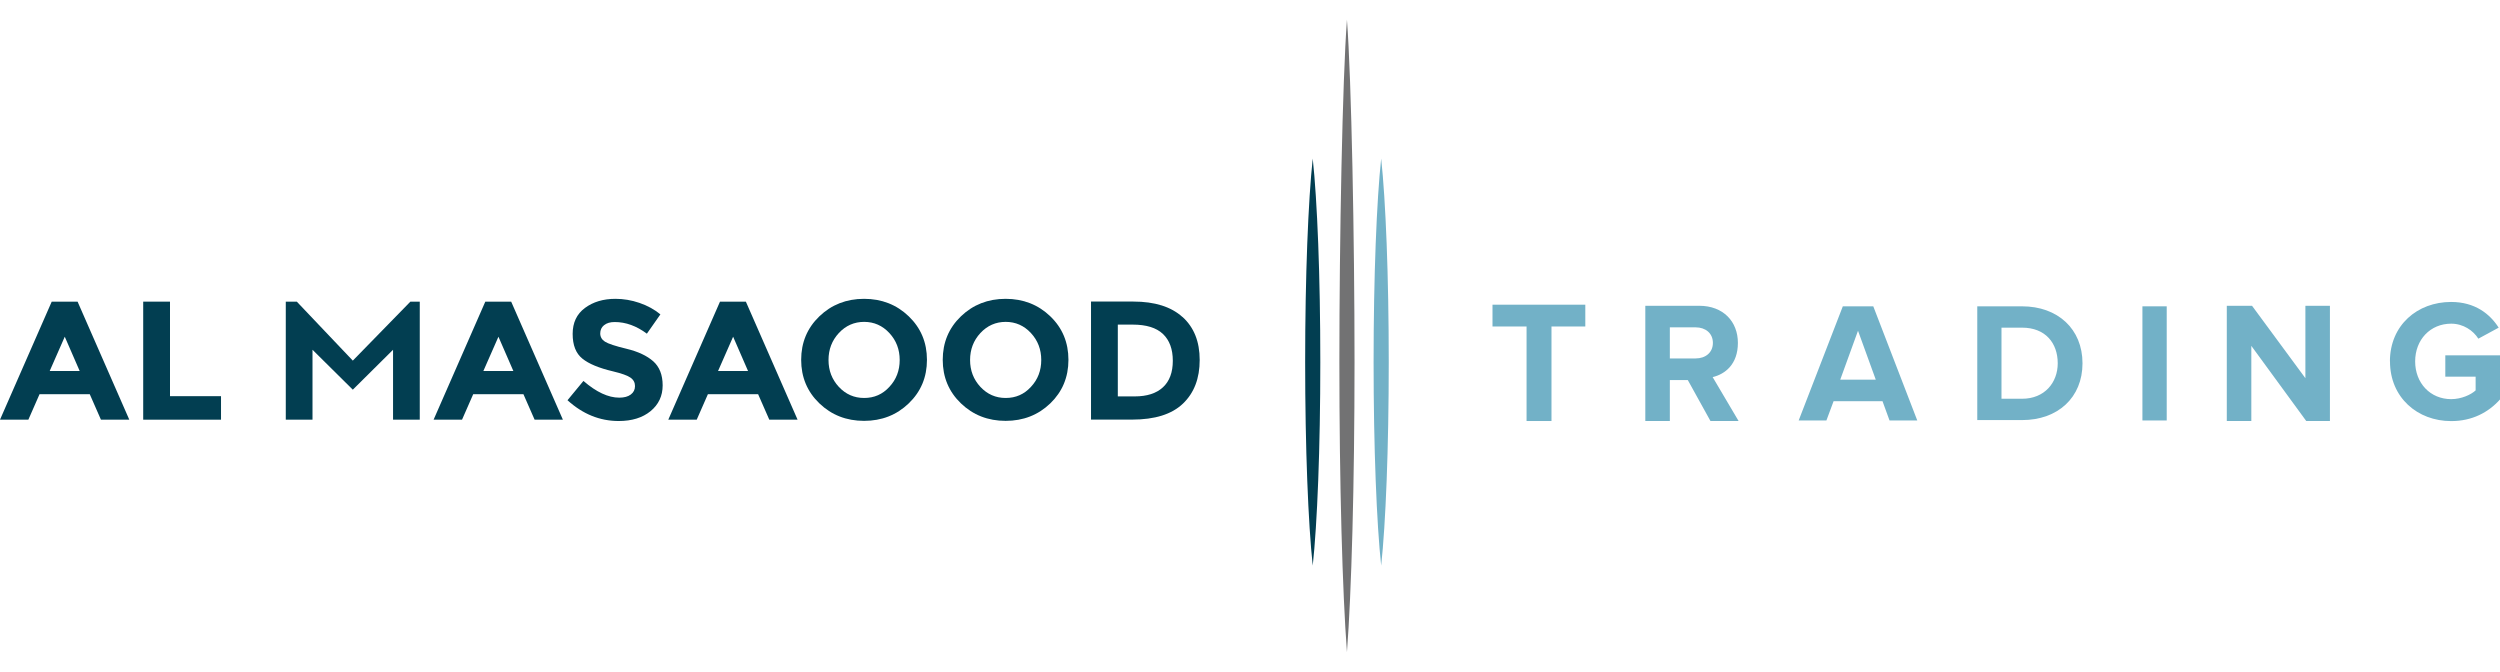 <svg xmlns="http://www.w3.org/2000/svg" id="Layer_1" viewBox="0 0 320 86"><defs><style>      .st0 {        fill: #727273;      }      .st0, .st1, .st2 {        fill-rule: evenodd;      }      .st1, .st3 {        fill: #72b1c7;      }      .st2, .st4 {        fill: #023e51;      }    </style></defs><g><path class="st1" d="M177.76,46.35c0-11.01-.39-20.67-.97-26.05-.58,5.38-.97,15.04-.97,26.05s.39,20.67.97,26.05c.58-5.38.97-15.04.97-26.05"></path><path class="st2" d="M169,46.35c0-11.01-.39-20.67-.97-26.05-.58,5.38-.97,15.04-.97,26.05s.39,20.67.97,26.05c.58-5.38.97-15.04.97-26.05"></path><path class="st0" d="M173.38,46.35c0-15.69-.39-36.15-.97-43.82-.58,7.67-.97,28.12-.97,43.82s.39,29.45.97,37.12c.58-7.67.97-21.43.97-37.12"></path></g><g><path class="st4" d="M12.92,53.72l-1.43-3.26h-6.43l-1.43,3.26H0l6.62-15.11h3.31l6.62,15.11h-3.64ZM8.29,43.1l-1.93,4.39h3.84l-1.91-4.39Z"></path><polygon class="st4" points="18.33 53.72 18.33 38.61 21.76 38.61 21.76 50.71 28.29 50.71 28.29 53.72 18.33 53.72"></polygon><polygon class="st4" points="50.31 44.77 45.16 49.88 40 44.77 40 53.72 36.58 53.72 36.58 38.61 37.99 38.61 45.16 46.16 52.53 38.61 53.73 38.61 53.73 53.72 50.31 53.72 50.31 44.77"></polygon><path class="st4" d="M68.43,53.72l-1.43-3.26h-6.43l-1.43,3.26h-3.64l6.62-15.11h3.31l6.62,15.11h-3.64ZM63.8,43.1l-1.93,4.39h3.84l-1.91-4.39Z"></path><path class="st4" d="M77.32,41.62c-.33.27-.49.62-.49,1.06s.2.79.6,1.05c.4.26,1.33.57,2.79.92,1.45.35,2.58.88,3.39,1.59.8.71,1.21,1.74,1.21,3.09s-.52,2.45-1.55,3.3c-1.03.84-2.39,1.26-4.07,1.26-2.43,0-4.61-.89-6.56-2.66l2.04-2.47c1.65,1.43,3.18,2.14,4.58,2.14.63,0,1.12-.13,1.48-.4.36-.27.54-.63.54-1.08s-.19-.81-.57-1.08c-.38-.27-1.13-.54-2.26-.81-1.78-.42-3.09-.96-3.91-1.63-.83-.67-1.24-1.72-1.24-3.16s.52-2.54,1.57-3.32,2.35-1.17,3.91-1.17c1.02,0,2.05.17,3.07.52,1.02.35,1.92.84,2.68,1.47l-1.73,2.47c-1.33-.99-2.7-1.49-4.12-1.49-.57,0-1.02.13-1.35.4"></path><path class="st4" d="M98.47,53.72l-1.43-3.26h-6.43l-1.43,3.26h-3.64l6.62-15.11h3.31l6.62,15.11h-3.64ZM93.84,43.1l-1.93,4.39h3.84l-1.91-4.39Z"></path><path class="st4" d="M116.32,51.63c-1.55,1.49-3.46,2.24-5.72,2.24s-4.17-.75-5.72-2.24c-1.55-1.49-2.33-3.35-2.33-5.57s.78-4.08,2.33-5.57c1.55-1.49,3.46-2.24,5.72-2.24s4.17.75,5.72,2.24c1.55,1.49,2.33,3.35,2.33,5.57s-.78,4.08-2.33,5.57M115.16,46.08c0-1.35-.44-2.5-1.32-3.45-.88-.95-1.96-1.43-3.23-1.43s-2.36.48-3.24,1.43c-.88.95-1.32,2.1-1.32,3.45s.44,2.49,1.32,3.44c.88.94,1.95,1.42,3.24,1.42s2.36-.47,3.23-1.42c.88-.94,1.32-2.09,1.32-3.44"></path><path class="st4" d="M134.44,51.63c-1.55,1.49-3.46,2.24-5.72,2.24s-4.17-.75-5.72-2.24c-1.55-1.49-2.33-3.35-2.33-5.57s.78-4.08,2.33-5.57c1.55-1.49,3.46-2.24,5.72-2.24s4.17.75,5.72,2.24c1.55,1.49,2.32,3.35,2.32,5.57s-.78,4.08-2.32,5.57M133.28,46.08c0-1.35-.44-2.5-1.32-3.45-.88-.95-1.96-1.43-3.23-1.43s-2.36.48-3.24,1.43c-.88.95-1.32,2.1-1.32,3.45s.44,2.49,1.32,3.44c.88.94,1.95,1.42,3.24,1.42s2.36-.47,3.23-1.42c.88-.94,1.32-2.09,1.32-3.44"></path><path class="st4" d="M151.37,40.58c1.46,1.32,2.19,3.15,2.19,5.5s-.71,4.21-2.14,5.58c-1.43,1.37-3.6,2.05-6.53,2.05h-5.24v-15.11h5.42c2.73,0,4.83.66,6.29,1.98M148.86,49.57c.84-.78,1.26-1.91,1.26-3.39s-.42-2.63-1.26-3.43c-.84-.8-2.13-1.2-3.87-1.2h-1.91v9.19h2.17c1.56,0,2.77-.39,3.61-1.17"></path></g><g><path class="st3" d="M195.4,53.89v-12.1h-4.36v-2.79h11.88v2.79h-4.33v12.1h-3.19Z"></path><path class="st3" d="M218.94,53.89l-2.9-5.24h-2.3v5.24h-3.14v-14.75h6.9c3.07,0,4.95,2.01,4.95,4.75s-1.64,4-3.23,4.38l3.32,5.62h-3.6ZM219.25,43.89c0-1.24-.95-1.99-2.21-1.99h-3.3v3.98h3.3c1.26,0,2.21-.75,2.21-1.99Z"></path><path class="st3" d="M241.86,53.82l-.9-2.47h-6.26l-.92,2.47h-3.55l5.65-14.61h3.9l5.63,14.61h-3.55ZM237.83,42.32l-2.28,6.28h4.55l-2.28-6.28Z"></path><path class="st3" d="M253.09,53.77v-14.56h5.74c4.56,0,7.73,2.9,7.73,7.29s-3.16,7.27-7.73,7.27h-5.74ZM263.39,46.5c0-2.58-1.57-4.56-4.56-4.56h-2.64v9.1h2.64c2.88,0,4.56-2.07,4.56-4.54Z"></path><path class="st3" d="M274.23,53.82v-14.61h3.11v14.61h-3.11Z"></path><path class="st3" d="M295.2,53.89l-7.03-9.62v9.62h-3.14v-14.75h3.23l6.83,9.27v-9.27h3.14v14.75h-3.03Z"></path><path class="st3" d="M305.91,46.26c0-4.65,3.53-7.61,7.83-7.61,3.06,0,4.98,1.54,6.09,3.29l-2.6,1.41c-.66-1.04-1.92-1.92-3.48-1.92-2.67,0-4.61,2.05-4.61,4.83s1.94,4.83,4.61,4.83c1.3,0,2.54-.57,3.13-1.12v-1.76h-3.88v-2.73h7.01v5.64c-1.5,1.68-3.59,2.78-6.26,2.78-4.3,0-7.83-3-7.83-7.63Z"></path></g></svg>